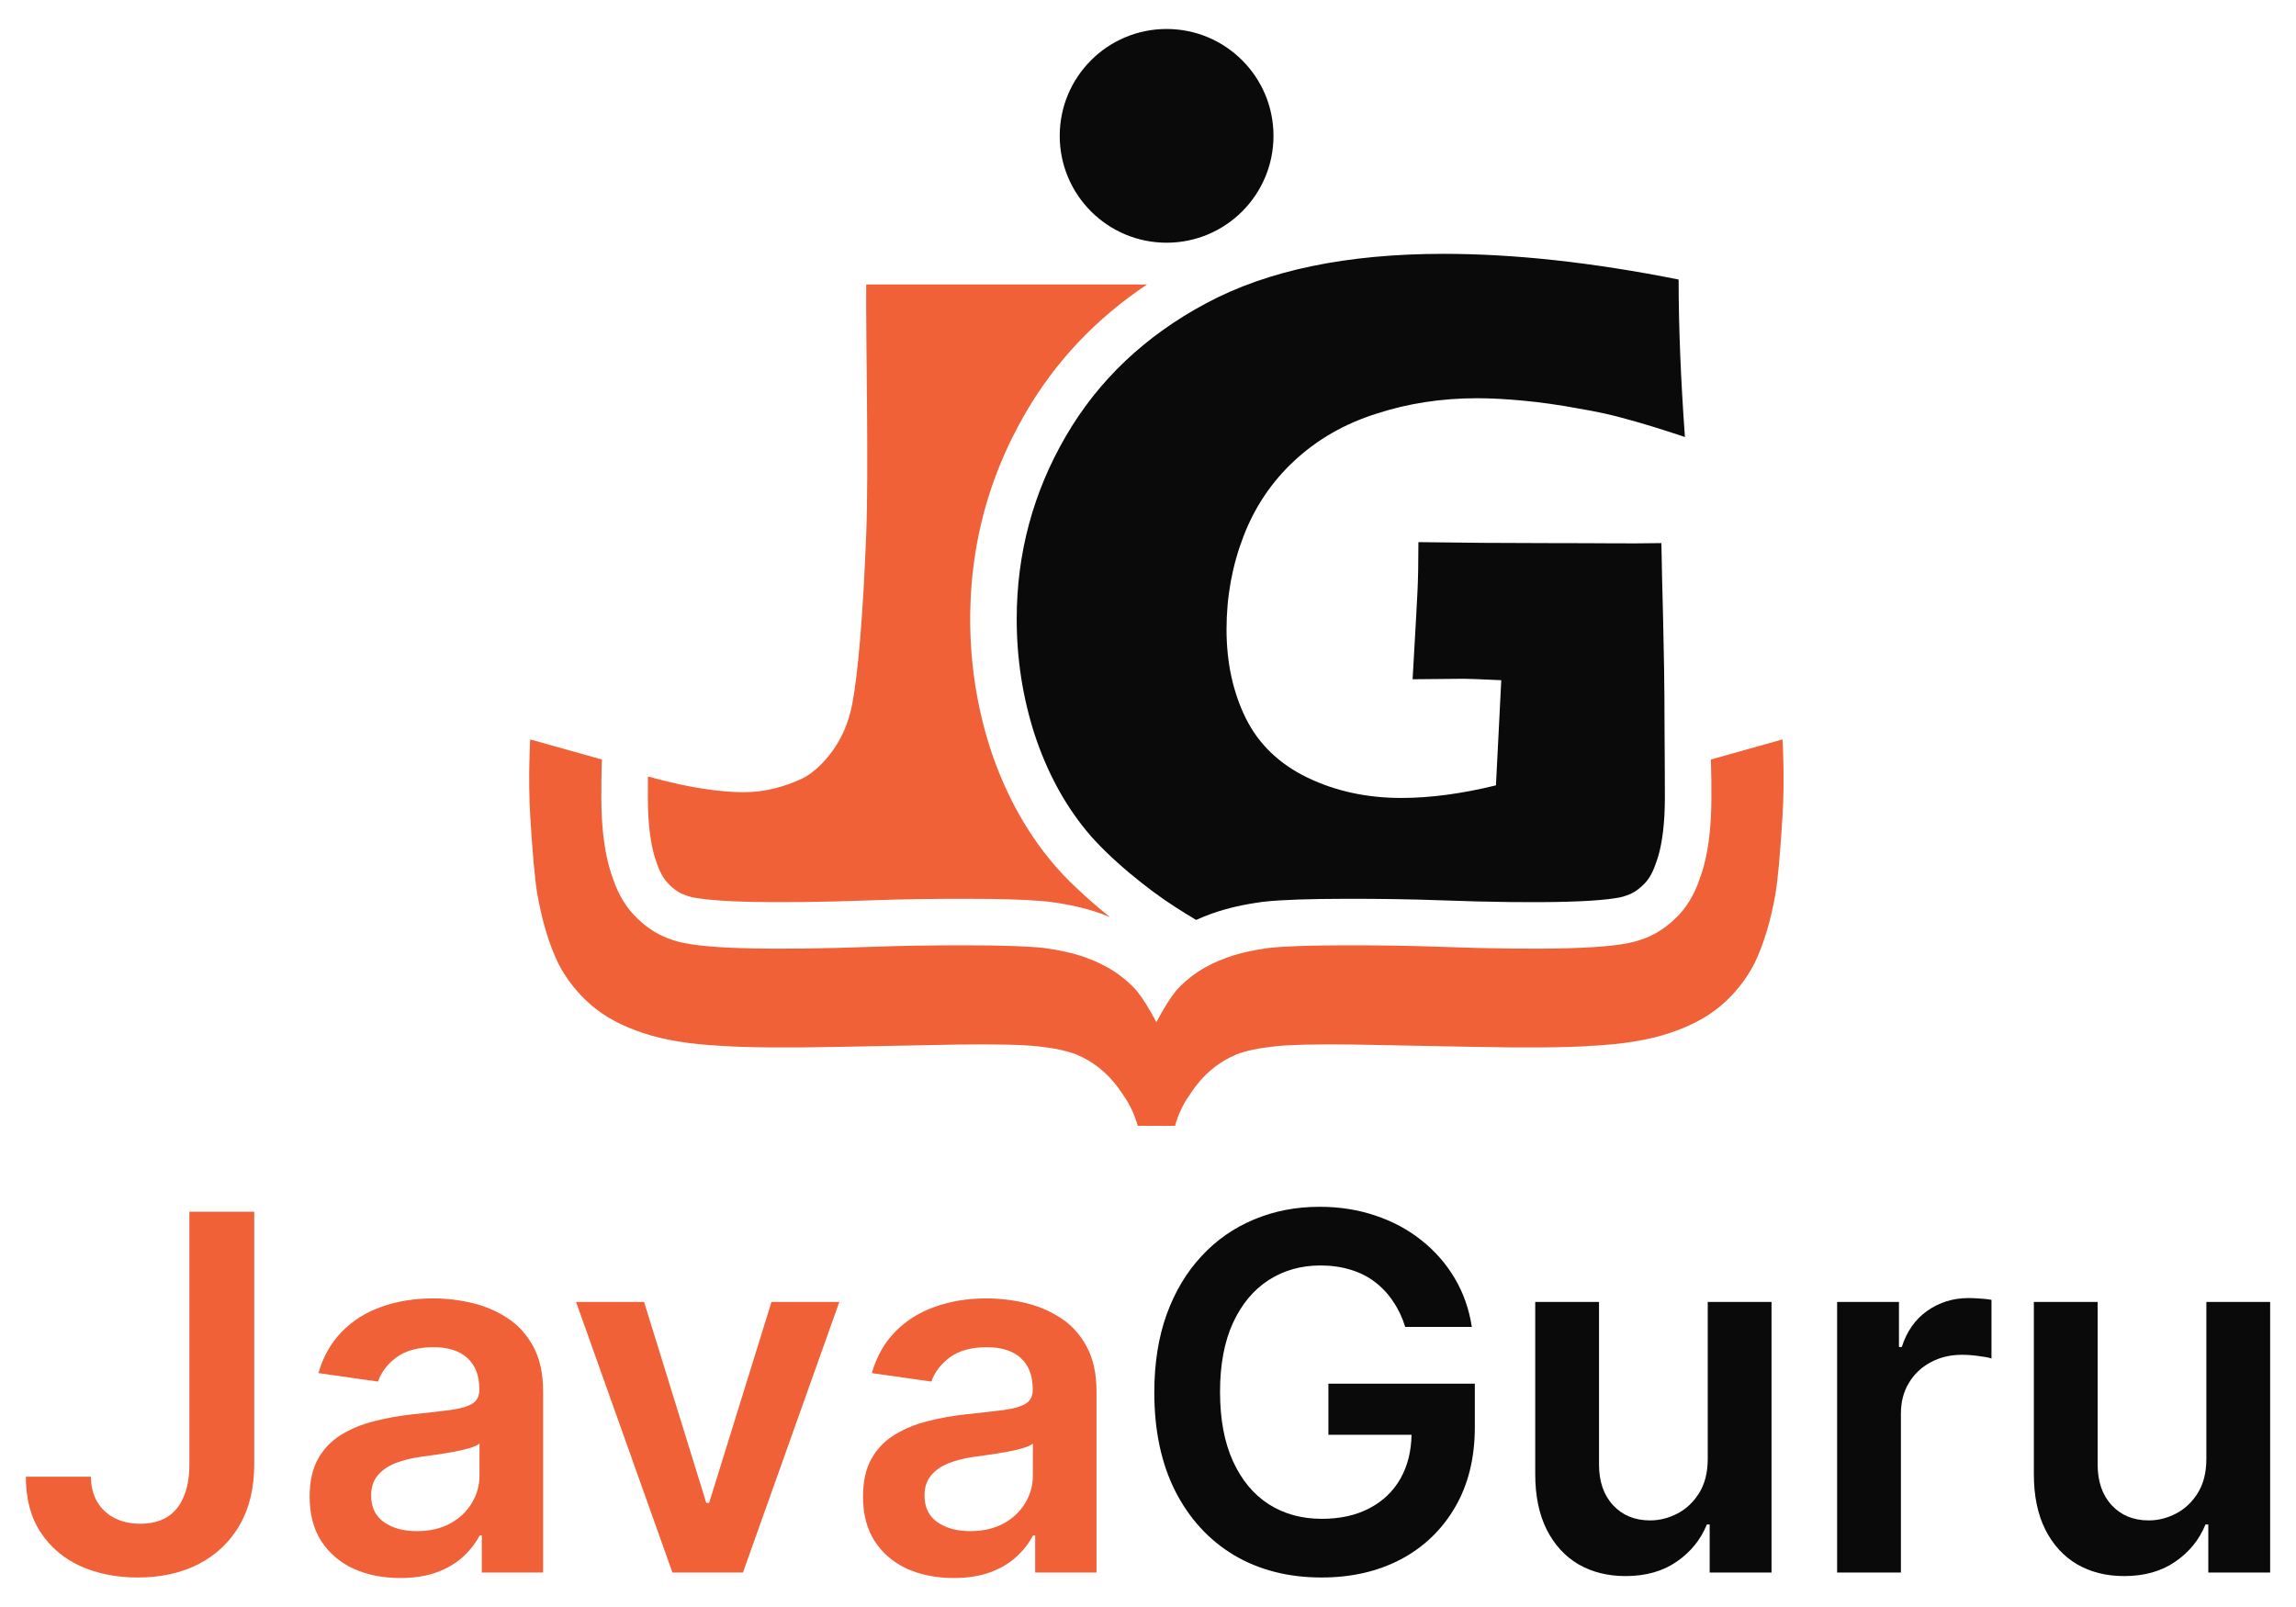 <?xml version="1.0" encoding="UTF-8"?> <svg xmlns="http://www.w3.org/2000/svg" width="200" height="140" viewBox="0 0 200 140" fill="none"><path fill-rule="evenodd" clip-rule="evenodd" d="M37.732 113.116C38.868 113.116 39.999 113.249 41.124 113.515C42.25 113.781 43.278 114.221 44.209 114.835C45.14 115.439 45.887 116.263 46.45 117.306C47.023 118.35 47.31 119.655 47.31 121.221V136.999H41.969V133.76H41.784C41.446 134.415 40.971 135.03 40.357 135.603C39.753 136.165 38.99 136.621 38.069 136.968C37.159 137.306 36.089 137.475 34.861 137.475C33.368 137.475 32.022 137.209 30.825 136.677C29.638 136.135 28.696 135.337 28 134.283C27.315 133.229 26.972 131.929 26.972 130.384C26.972 129.054 27.218 127.954 27.709 127.084C28.2 126.214 28.87 125.518 29.72 124.997C30.569 124.475 31.526 124.081 32.59 123.815C33.664 123.538 34.775 123.339 35.921 123.216C37.302 123.073 38.423 122.944 39.282 122.832C40.142 122.709 40.766 122.525 41.155 122.279C41.554 122.023 41.754 121.629 41.754 121.097V121.006C41.754 119.849 41.41 118.954 40.725 118.319C40.039 117.685 39.052 117.368 37.763 117.368C36.402 117.368 35.322 117.665 34.524 118.258C33.736 118.851 33.204 119.552 32.928 120.361L27.74 119.624C28.149 118.192 28.825 116.994 29.766 116.032C30.707 115.06 31.858 114.334 33.219 113.853C34.58 113.362 36.084 113.116 37.732 113.116ZM41.769 125.764C41.595 125.907 41.298 126.04 40.878 126.163C40.469 126.285 40.009 126.393 39.497 126.485C38.986 126.577 38.479 126.659 37.978 126.731C37.476 126.803 37.041 126.864 36.672 126.915C35.844 127.028 35.102 127.212 34.447 127.468C33.792 127.724 33.275 128.082 32.897 128.542C32.518 128.992 32.329 129.576 32.329 130.292C32.329 131.315 32.703 132.088 33.449 132.61C34.196 133.131 35.148 133.392 36.304 133.392C37.42 133.392 38.387 133.172 39.205 132.732C40.024 132.282 40.653 131.689 41.093 130.952C41.544 130.216 41.769 129.412 41.769 128.542V125.764Z" fill="#F06137"></path><path fill-rule="evenodd" clip-rule="evenodd" d="M85.936 113.116C87.072 113.116 88.203 113.249 89.329 113.515C90.454 113.781 91.482 114.221 92.413 114.835C93.344 115.439 94.092 116.263 94.654 117.306C95.227 118.35 95.514 119.655 95.514 121.221V136.999H90.173V133.76H89.988C89.651 134.415 89.175 135.03 88.561 135.603C87.957 136.165 87.195 136.621 86.274 136.968C85.363 137.306 84.294 137.475 83.066 137.475C81.572 137.475 80.227 137.209 79.029 136.677C77.842 136.135 76.9 135.337 76.205 134.283C75.519 133.229 75.176 131.929 75.176 130.384C75.176 129.054 75.422 127.954 75.913 127.084C76.404 126.214 77.075 125.518 77.924 124.997C78.773 124.475 79.73 124.081 80.794 123.815C81.869 123.538 82.979 123.339 84.125 123.216C85.506 123.073 86.627 122.944 87.487 122.832C88.346 122.709 88.97 122.525 89.359 122.279C89.758 122.023 89.958 121.629 89.958 121.097V121.006C89.958 119.849 89.615 118.954 88.929 118.319C88.243 117.685 87.256 117.368 85.967 117.368C84.606 117.368 83.526 117.665 82.728 118.258C81.94 118.851 81.408 119.552 81.132 120.361L75.944 119.624C76.353 118.192 77.029 116.994 77.97 116.032C78.912 115.06 80.063 114.334 81.424 113.853C82.784 113.362 84.289 113.116 85.936 113.116ZM89.973 125.764C89.799 125.907 89.502 126.04 89.083 126.163C88.674 126.285 88.213 126.393 87.702 126.485C87.19 126.577 86.683 126.659 86.182 126.731C85.681 126.803 85.245 126.864 84.877 126.915C84.048 127.028 83.306 127.212 82.651 127.468C81.997 127.724 81.48 128.082 81.101 128.542C80.723 128.992 80.533 129.576 80.533 130.292C80.533 131.315 80.907 132.088 81.654 132.61C82.401 133.131 83.353 133.392 84.509 133.392C85.624 133.392 86.591 133.172 87.409 132.732C88.228 132.282 88.858 131.689 89.298 130.952C89.748 130.216 89.973 129.412 89.973 128.542V125.764Z" fill="#F06137"></path><path d="M22.145 127.667C22.135 129.693 21.705 131.438 20.855 132.901C20.006 134.354 18.819 135.475 17.295 136.263C15.78 137.04 14.015 137.429 11.999 137.429C10.157 137.429 8.499 137.102 7.026 136.447C5.563 135.782 4.401 134.799 3.541 133.5C2.682 132.2 2.252 130.583 2.252 128.65H7.916C7.926 129.499 8.111 130.231 8.469 130.845C8.837 131.458 9.344 131.929 9.988 132.257C10.633 132.584 11.375 132.747 12.214 132.747C13.124 132.747 13.898 132.558 14.532 132.18C15.166 131.791 15.647 131.218 15.974 130.461C16.312 129.704 16.486 128.772 16.496 127.667V105.564H22.145V127.667Z" fill="#F06137"></path><path d="M61.523 130.936H61.769L67.203 113.423H73.112L64.716 136.999H58.576L50.18 113.423H56.105L61.523 130.936Z" fill="#F06137"></path><path d="M155.273 64.417C155.276 64.463 155.473 67.807 155.273 71.063C155.072 74.341 154.87 76.591 154.666 77.811C154.261 80.172 153.651 82.209 152.835 83.921C152.11 85.319 151.153 86.532 149.967 87.557C148.781 88.581 147.265 89.396 145.421 90.001C143.617 90.607 141.345 90.978 138.608 91.113C136.385 91.268 132.839 91.295 127.973 91.193L118.001 91C114.716 90.957 112.398 91.009 111.046 91.157C109.655 91.303 108.537 91.539 107.694 91.864C106.849 92.228 106.119 92.677 105.505 93.208C104.852 93.738 104.21 94.487 103.58 95.453C103.037 96.225 102.628 97.101 102.354 98.08C101.807 98.091 100.775 98.08 100.748 98.08C100.748 98.08 99.659 98.091 99.105 98.08C98.831 97.101 98.422 96.225 97.879 95.453C97.249 94.487 96.607 93.738 95.954 93.208C95.34 92.677 94.61 92.228 93.765 91.864C92.922 91.539 91.804 91.303 90.413 91.157C89.061 91.009 86.742 90.957 83.457 91L73.485 91.193C68.619 91.295 65.074 91.268 62.85 91.113C60.113 90.978 57.842 90.607 56.037 90.001C54.193 89.396 52.678 88.581 51.491 87.557C50.305 86.532 49.349 85.32 48.623 83.921C47.807 82.209 47.197 80.172 46.792 77.811C46.589 76.591 46.386 74.341 46.185 71.063C45.985 67.807 46.182 64.463 46.185 64.417L52.431 66.17C52.429 66.206 52.314 69.224 52.431 71.306C52.548 73.4 52.871 75.15 53.398 76.556C53.888 78.003 54.605 79.164 55.548 80.04C56.452 80.917 57.465 81.533 58.586 81.887C59.67 82.282 61.739 82.522 64.791 82.607C67.843 82.691 71.624 82.649 76.131 82.481C78.543 82.392 81.275 82.35 84.323 82.355C87.372 82.36 89.574 82.437 90.925 82.584C92.318 82.77 93.517 83.043 94.52 83.401C95.523 83.76 96.39 84.183 97.121 84.67C97.893 85.196 98.527 85.747 99.024 86.323C99.522 86.938 100.091 87.847 100.729 89.05C101.368 87.847 101.937 86.938 102.435 86.323C102.932 85.747 103.566 85.196 104.338 84.67C105.069 84.183 105.936 83.76 106.939 83.401C107.942 83.043 109.141 82.77 110.533 82.584C111.885 82.437 114.086 82.36 117.135 82.355C120.184 82.35 122.915 82.392 125.327 82.481C129.835 82.649 133.615 82.691 136.668 82.607C139.719 82.522 141.788 82.282 142.872 81.887C143.994 81.533 145.007 80.917 145.91 80.04C146.854 79.164 147.57 78.003 148.06 76.556C148.587 75.15 148.91 73.4 149.027 71.306C149.144 69.224 149.029 66.206 149.027 66.17L155.273 64.417Z" fill="#F06137"></path><path d="M99.914 24.785C95.504 27.728 91.951 31.465 89.322 35.993C88.881 36.753 88.471 37.522 88.091 38.3L88.089 38.302C88.053 38.375 88.018 38.447 87.983 38.52C87.961 38.566 87.939 38.611 87.917 38.657C87.592 39.34 87.291 40.031 87.013 40.728C87.001 40.757 86.989 40.786 86.977 40.816C86.853 41.129 86.734 41.444 86.619 41.76C86.601 41.811 86.582 41.862 86.564 41.914C86.521 42.034 86.478 42.154 86.437 42.275C86.417 42.33 86.398 42.386 86.379 42.442C86.2 42.97 86.033 43.502 85.879 44.038C85.868 44.077 85.857 44.117 85.846 44.156C85.809 44.286 85.773 44.416 85.737 44.547C85.721 44.606 85.705 44.666 85.689 44.726C85.656 44.853 85.624 44.979 85.592 45.106C85.581 45.147 85.57 45.189 85.56 45.23C85.335 46.137 85.145 47.054 84.992 47.98C84.984 48.029 84.976 48.078 84.969 48.126C84.945 48.273 84.922 48.421 84.901 48.569C84.896 48.601 84.891 48.634 84.887 48.667C84.754 49.581 84.657 50.504 84.594 51.437C84.59 51.499 84.587 51.561 84.583 51.624C84.573 51.777 84.564 51.931 84.557 52.085C84.555 52.124 84.553 52.163 84.551 52.201C84.535 52.547 84.524 52.894 84.518 53.243C84.517 53.285 84.516 53.326 84.515 53.368C84.513 53.559 84.511 53.749 84.511 53.941C84.511 57.815 85.095 61.584 86.267 65.228L86.272 65.243L86.277 65.258C87.485 68.914 89.217 72.168 91.51 74.959C92.197 75.796 92.934 76.579 93.718 77.309C94.656 78.209 95.673 79.087 96.681 79.893C96.419 79.785 96.153 79.682 95.884 79.586C94.544 79.107 93.053 78.78 91.461 78.568L91.413 78.561L91.365 78.556L90.734 78.496C89.173 78.365 87.008 78.307 84.33 78.303C81.242 78.297 78.456 78.34 75.98 78.432C71.523 78.598 67.836 78.637 64.902 78.556C61.797 78.47 60.358 78.22 59.974 78.08L59.891 78.05L59.806 78.023C59.328 77.872 58.854 77.602 58.369 77.132L58.337 77.1L58.305 77.07L58.167 76.933C57.844 76.588 57.511 76.068 57.237 75.257L57.215 75.195L57.192 75.133L57.068 74.774C56.787 73.892 56.567 72.683 56.477 71.079C56.426 70.178 56.424 69.009 56.438 68.01C56.44 67.886 56.443 67.766 56.446 67.65C57.499 67.938 58.438 68.166 59.184 68.328C61.153 68.75 63.095 69.015 64.783 69.015C66.668 69.015 68.316 68.537 69.807 67.862C70.932 67.328 71.81 66.35 72.457 65.506C73.329 64.325 73.921 62.945 74.231 61.37C74.765 58.527 75.173 53.588 75.455 46.554C75.679 40.913 75.409 29.206 75.455 24.785H99.914Z" fill="#F06137"></path><path d="M114.947 105.134C116.687 105.134 118.308 105.39 119.813 105.901C121.317 106.403 122.652 107.12 123.819 108.051C124.995 108.982 125.963 110.087 126.72 111.366C127.477 112.645 127.973 114.057 128.208 115.602H122.406C122.151 114.774 121.797 114.031 121.347 113.376C120.907 112.711 120.375 112.144 119.751 111.673C119.137 111.202 118.431 110.849 117.633 110.614C116.835 110.368 115.965 110.246 115.024 110.246C113.335 110.246 111.831 110.67 110.511 111.519C109.191 112.369 108.153 113.617 107.395 115.265C106.648 116.902 106.275 118.897 106.275 121.251C106.275 123.625 106.648 125.635 107.395 127.283C108.142 128.93 109.181 130.184 110.511 131.043C111.841 131.893 113.386 132.318 115.146 132.318C116.743 132.318 118.124 132.01 119.291 131.396C120.467 130.782 121.373 129.913 122.007 128.787C122.614 127.701 122.93 126.438 122.957 124.996H115.714V120.545H128.47V124.321C128.47 127.012 127.896 129.34 126.75 131.305C125.604 133.269 124.028 134.784 122.023 135.848C120.017 136.902 117.715 137.429 115.116 137.429C112.22 137.429 109.677 136.779 107.487 135.48C105.308 134.17 103.604 132.312 102.376 129.908C101.158 127.493 100.549 124.627 100.549 121.312C100.549 118.774 100.908 116.508 101.624 114.512C102.35 112.517 103.363 110.823 104.663 109.432C105.962 108.03 107.487 106.965 109.237 106.239C110.987 105.502 112.89 105.134 114.947 105.134Z" fill="#0A0A0A"></path><path d="M139.287 127.575C139.287 129.069 139.696 130.256 140.515 131.136C141.333 132.016 142.408 132.456 143.739 132.456C144.557 132.456 145.35 132.256 146.117 131.857C146.885 131.458 147.514 130.864 148.005 130.077C148.506 129.278 148.758 128.281 148.758 127.084V113.423H154.314V136.999H148.926V132.809H148.68C148.148 134.129 147.274 135.208 146.056 136.047C144.849 136.886 143.359 137.306 141.589 137.306C140.044 137.306 138.678 136.963 137.491 136.278C136.315 135.582 135.393 134.574 134.728 133.254C134.063 131.923 133.731 130.317 133.731 128.434V113.423H139.287V127.575Z" fill="#0A0A0A"></path><path d="M182.721 127.575C182.721 129.069 183.131 130.256 183.949 131.136C184.768 132.016 185.843 132.456 187.173 132.456C187.992 132.456 188.785 132.256 189.552 131.857C190.319 131.458 190.948 130.864 191.44 130.077C191.941 129.278 192.192 128.281 192.192 127.084V113.423H197.748V136.999H192.361V132.809H192.115C191.583 134.129 190.708 135.208 189.491 136.047C188.283 136.886 186.794 137.306 185.024 137.306C183.479 137.306 182.113 136.963 180.926 136.278C179.749 135.582 178.828 134.574 178.162 133.254C177.497 131.923 177.165 130.317 177.165 128.434V113.423H182.721V127.575Z" fill="#0A0A0A"></path><path d="M171.478 113.085C171.785 113.085 172.128 113.1 172.506 113.131C172.895 113.152 173.218 113.187 173.474 113.239V118.35C173.238 118.268 172.865 118.196 172.353 118.135C171.852 118.063 171.366 118.028 170.895 118.028C169.882 118.028 168.971 118.248 168.163 118.688C167.364 119.117 166.735 119.716 166.275 120.484C165.815 121.251 165.584 122.136 165.584 123.139V136.999H160.028V113.423H165.415V117.352H165.661C166.091 115.991 166.827 114.942 167.871 114.205C168.925 113.459 170.127 113.085 171.478 113.085Z" fill="#0A0A0A"></path><path d="M125.75 22.114C131.913 22.114 138.737 22.86 146.222 24.352C146.222 28.46 146.405 33.033 146.771 38.07C144.746 37.395 143.099 36.888 141.832 36.55C140.595 36.184 139.131 35.861 137.443 35.579C135.783 35.27 134.192 35.045 132.673 34.904C131.182 34.763 129.844 34.693 128.663 34.693C125.568 34.693 122.641 35.143 119.883 36.044C117.126 36.916 114.747 38.281 112.75 40.138C110.78 41.967 109.302 44.162 108.317 46.723C107.333 49.284 106.84 51.985 106.84 54.827C106.84 57.726 107.403 60.315 108.528 62.594C109.654 64.845 111.441 66.562 113.889 67.744C116.337 68.925 119.067 69.517 122.078 69.517C124.582 69.516 127.327 69.151 130.309 68.419L130.773 59.259C128.946 59.175 127.862 59.133 127.523 59.133L123.049 59.175L123.344 53.983C123.372 53.42 123.415 52.618 123.471 51.577C123.527 50.508 123.555 49.058 123.555 47.23C127.41 47.286 131.083 47.314 134.572 47.314C140.538 47.314 141.344 47.37 144.721 47.314C144.765 51.008 144.993 56.381 144.993 63.122L145.015 66.783C145.024 67.086 145.012 67.524 145.019 68.011C145.034 69.009 145.032 70.178 144.981 71.079C144.878 72.913 144.604 74.23 144.266 75.133L144.242 75.195L144.221 75.258C143.908 76.184 143.519 76.731 143.154 77.07L143.121 77.101L143.088 77.132C142.604 77.602 142.13 77.872 141.652 78.023L141.567 78.05L141.484 78.081C141.099 78.221 139.66 78.47 136.556 78.556C133.622 78.637 129.935 78.598 125.477 78.432C123.001 78.34 120.216 78.297 117.128 78.303C114.066 78.308 111.678 78.383 110.093 78.556L110.045 78.561L109.997 78.568C108.405 78.781 106.915 79.107 105.575 79.586C105.102 79.755 104.639 79.94 104.19 80.143C103.554 79.766 102.966 79.394 102.43 79.053C100.019 77.524 96.583 74.751 94.641 72.387C92.7 70.023 91.194 67.223 90.125 63.987C89.084 60.751 88.563 57.402 88.563 53.941C88.563 48.229 89.984 42.924 92.826 38.028C95.668 33.132 99.749 29.262 105.067 26.42C110.414 23.55 117.309 22.114 125.75 22.114Z" fill="#0A0A0A"></path><path d="M101.62 2.525C106.762 2.525 110.931 6.694 110.931 11.835C110.931 16.977 106.762 21.145 101.62 21.145C96.479 21.145 92.311 16.977 92.311 11.835C92.311 6.694 96.479 2.525 101.62 2.525Z" fill="#0A0A0A"></path></svg> 